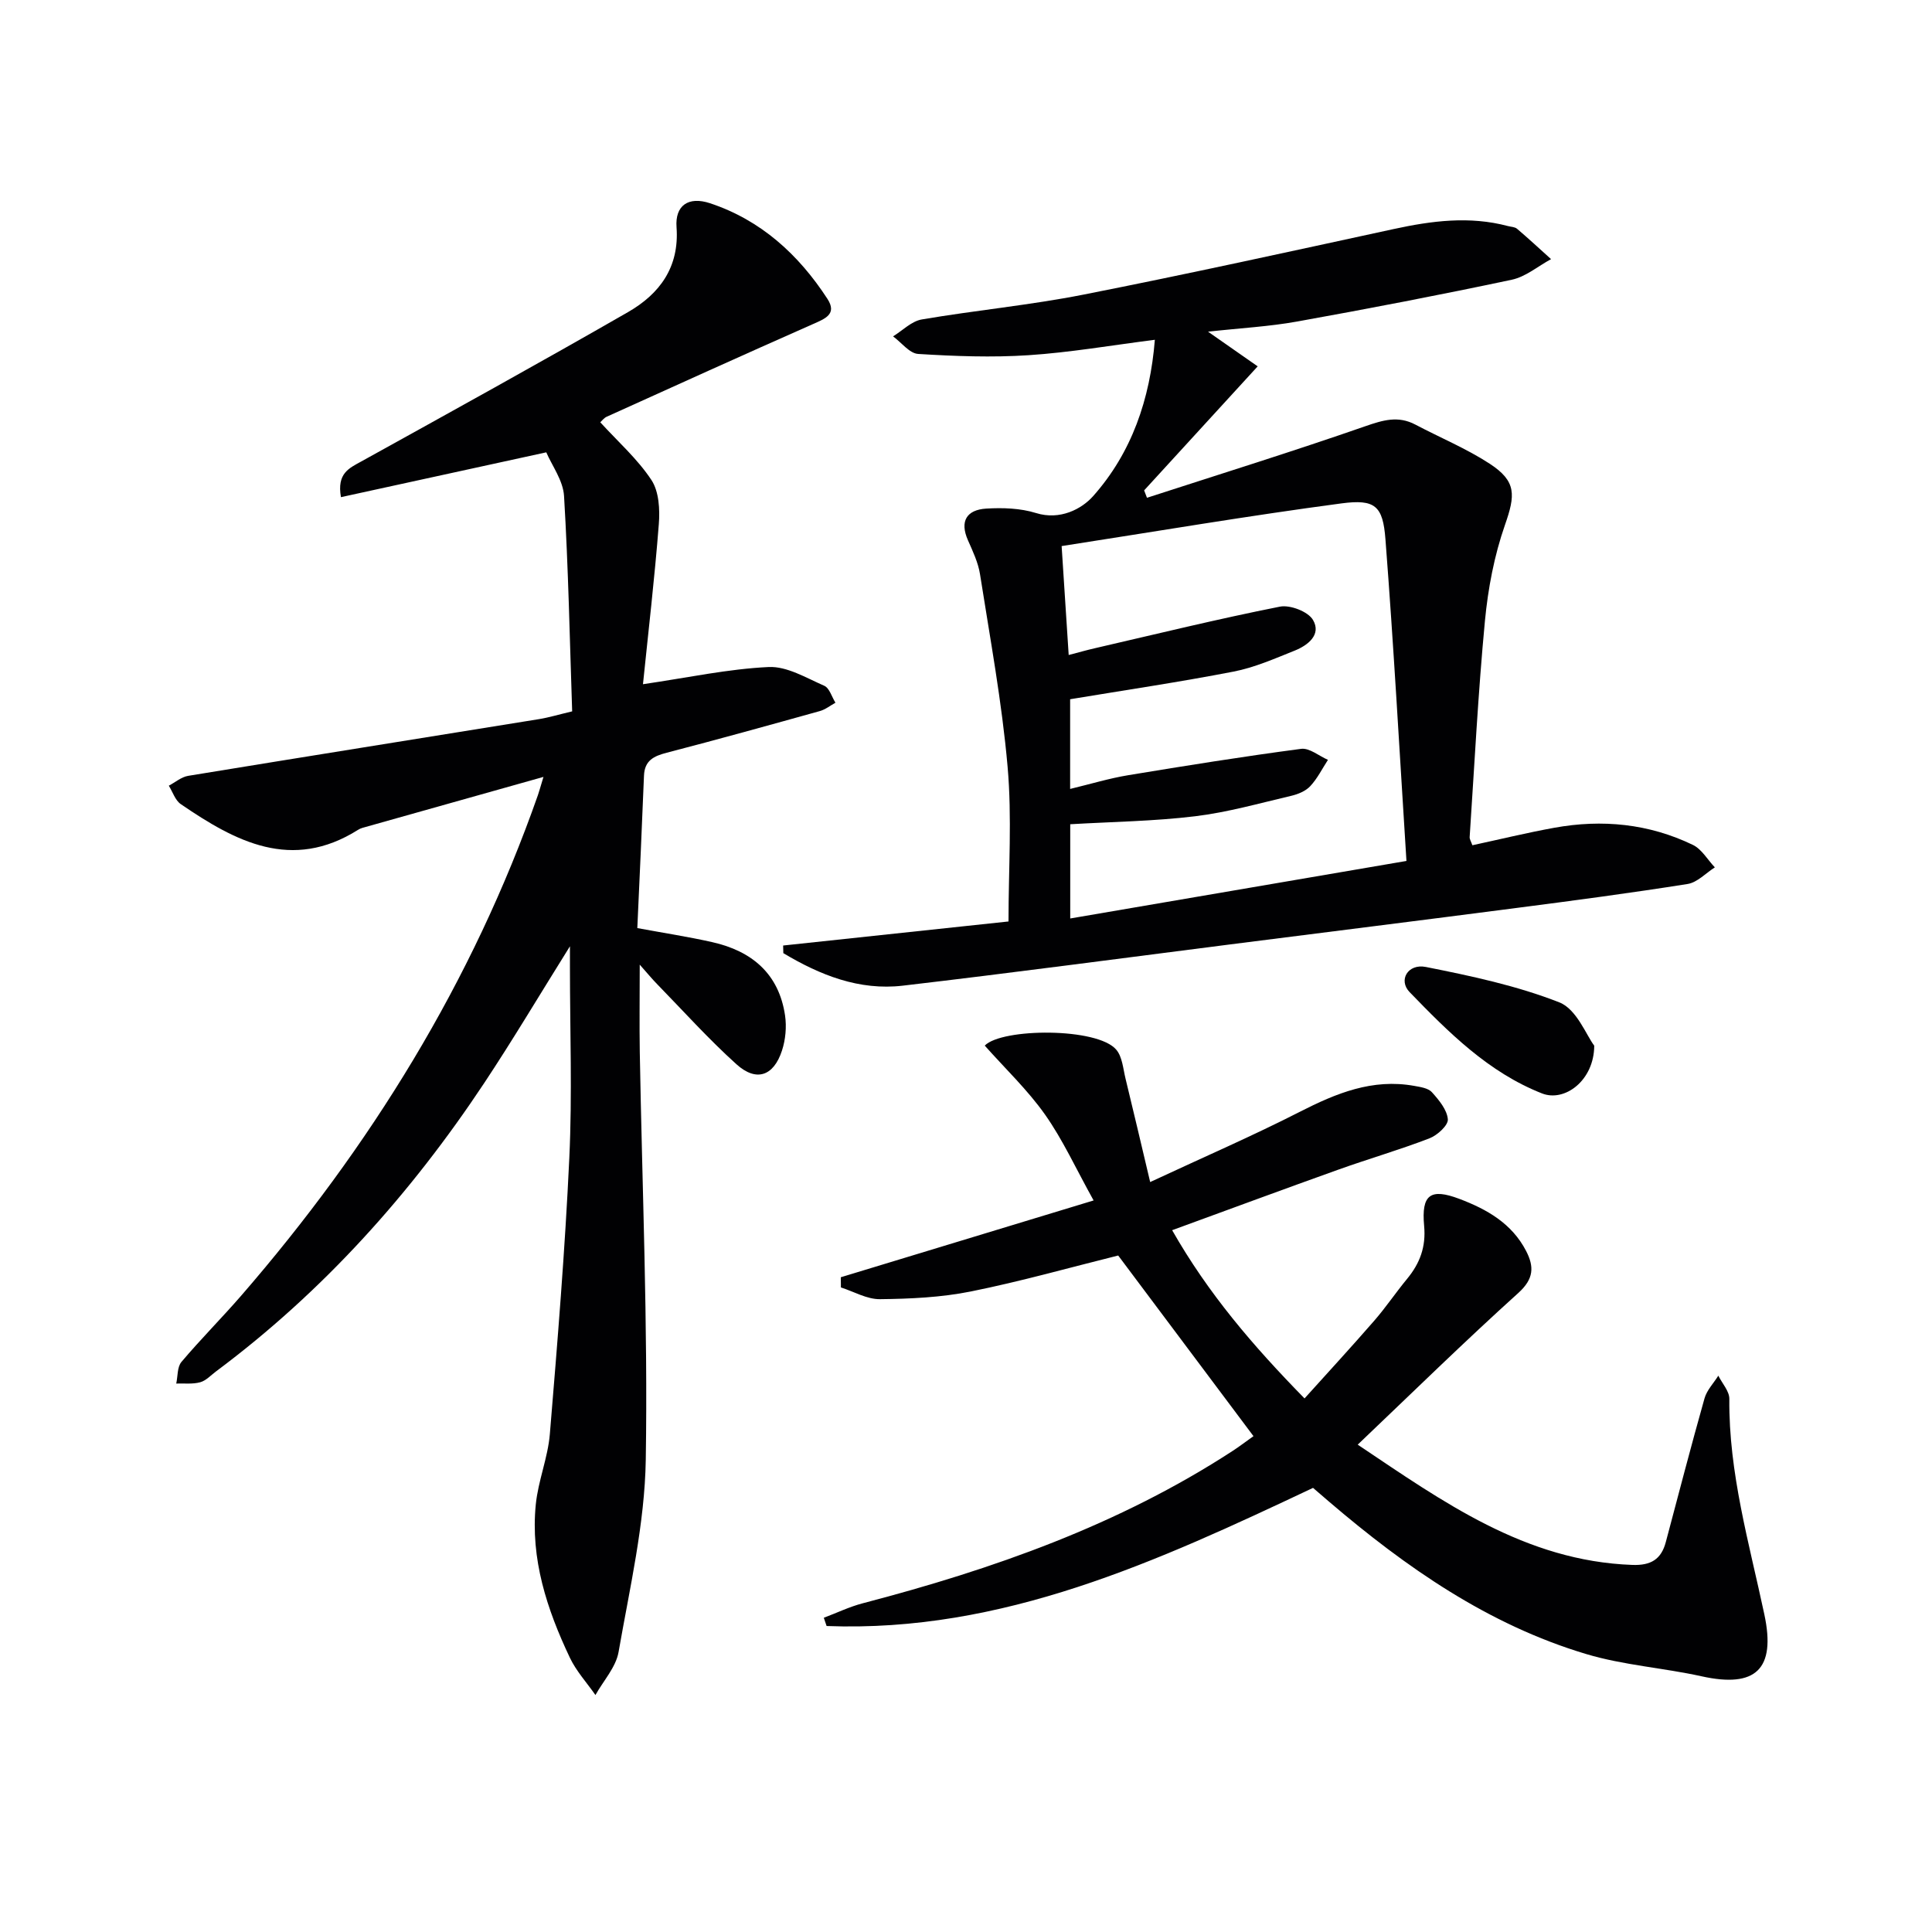 <svg enable-background="new 0 0 400 400" viewBox="0 0 400 400" xmlns="http://www.w3.org/2000/svg"><g fill="#010103"><path d="m112.52 160.85c-13.34 3.75-25.41 7.15-37.48 10.55-.32.09-.63.23-.91.41-13.75 8.66-25.38 2.42-36.71-5.33-1.15-.79-1.66-2.51-2.47-3.81 1.33-.7 2.6-1.81 4.01-2.04 24.22-3.97 48.46-7.83 72.69-11.75 1.95-.32 3.86-.9 6.81-1.6-.5-14.79-.79-29.7-1.68-44.58-.19-3.22-2.51-6.32-3.68-9.05-14.6 3.19-28.43 6.21-42.51 9.28-.87-4.94 1.68-5.99 4.21-7.39 18.46-10.22 36.93-20.41 55.22-30.92 6.52-3.75 10.66-9.27 10.05-17.58-.33-4.49 2.44-6.45 6.94-4.96 10.52 3.49 18.33 10.62 24.29 19.78 2.08 3.19-.49 4.13-3.01 5.25-14.27 6.3-28.47 12.74-42.68 19.17-.56.25-.97.82-1.33 1.15 3.66 4.01 7.71 7.59 10.59 11.95 1.57 2.38 1.77 6.11 1.53 9.15-.87 11.2-2.18 22.37-3.28 33.13 9.41-1.38 17.68-3.17 26.02-3.56 3.79-.18 7.78 2.25 11.51 3.88 1.08.47 1.56 2.3 2.32 3.51-1.07.59-2.08 1.41-3.23 1.73-10.55 2.94-21.1 5.87-31.69 8.62-2.71.7-4.6 1.62-4.72 4.76-.41 10.45-.9 20.9-1.38 31.55 5.51 1.02 10.55 1.79 15.51 2.91 8.2 1.84 13.81 6.54 15.08 15.2.34 2.35.1 4.99-.64 7.25-1.73 5.3-5.32 6.54-9.43 2.83-5.79-5.22-11.03-11.06-16.48-16.65-1.01-1.03-1.92-2.15-3.54-3.97 0 6.66-.08 12.39.01 18.11.49 28.13 1.69 56.27 1.24 84.38-.21 13.3-3.33 26.6-5.63 39.81-.55 3.16-3.14 5.95-4.79 8.92-1.79-2.57-3.98-4.95-5.3-7.74-4.75-10.01-8.18-20.45-7.05-31.72.49-4.91 2.5-9.67 2.91-14.57 1.58-19.04 3.14-38.09 4.03-57.17.62-13.14.13-26.33.13-39.49 0-1.09 0-2.17 0-4.33-6.35 10.16-11.83 19.39-17.76 28.33-15.22 22.93-33.38 43.18-55.52 59.69-1.07.8-2.07 1.91-3.27 2.24-1.56.43-3.3.21-4.96.27.33-1.51.19-3.42 1.07-4.47 3.97-4.7 8.33-9.07 12.37-13.72 26.74-30.84 47.89-65.01 61.45-103.67.21-.61.38-1.24 1.14-3.74z"/><path d="m304.84 175c5.67-1.22 11.28-2.59 16.96-3.62 9.91-1.8 19.59-.85 28.7 3.55 1.83.89 3.04 3.07 4.54 4.65-1.87 1.19-3.63 3.12-5.64 3.44-11.79 1.87-23.64 3.44-35.48 4.97-19.76 2.57-39.53 5.03-59.3 7.55-22.56 2.87-45.1 5.89-67.69 8.53-9.04 1.06-17.16-2.19-24.75-6.73-.01-.53-.03-1.05-.04-1.58 15.8-1.69 31.6-3.37 46.66-4.98 0-10.86.74-21.53-.19-32.06-1.17-13.34-3.63-26.58-5.71-39.84-.38-2.41-1.49-4.74-2.49-7.01-1.78-4.01-.22-6.32 3.76-6.57 3.43-.21 7.09-.09 10.33.92 4.97 1.55 9.45-.84 11.81-3.49 8-9 11.8-20.08 12.79-32.38-9.12 1.16-17.6 2.63-26.14 3.19-7.59.5-15.26.21-22.86-.26-1.8-.11-3.47-2.37-5.2-3.64 1.97-1.21 3.82-3.14 5.94-3.5 11.12-1.9 22.4-2.96 33.46-5.14 21.47-4.23 42.85-8.94 64.25-13.58 7.87-1.71 15.7-2.73 23.64-.62.64.17 1.43.17 1.89.56 2.4 2.04 4.71 4.18 7.05 6.29-2.71 1.47-5.26 3.66-8.15 4.27-14.76 3.13-29.58 5.98-44.43 8.65-5.77 1.04-11.67 1.35-18.44 2.1 3.6 2.52 6.36 4.44 10.28 7.18-8.17 8.92-15.84 17.3-23.51 25.68.2.51.39 1.02.59 1.53 15.08-4.89 30.22-9.6 45.19-14.81 3.66-1.27 6.8-2.23 10.38-.34 5.13 2.71 10.56 4.95 15.39 8.1 5.59 3.65 5.31 6.51 3.15 12.69-2.21 6.33-3.5 13.14-4.14 19.84-1.41 14.88-2.17 29.82-3.16 44.73-.05.45.27.91.56 1.73zm-83.58-39.39c2.05-.53 3.74-1.02 5.46-1.41 12.74-2.94 25.45-6.06 38.27-8.6 2.11-.42 5.84 1.02 6.85 2.75 1.78 3.03-1.02 5.24-3.78 6.35-4.15 1.66-8.33 3.51-12.68 4.35-11.2 2.17-22.49 3.84-33.82 5.72v18.57c4.32-1.04 8.12-2.2 12.01-2.84 11.91-1.97 23.84-3.88 35.81-5.46 1.72-.23 3.7 1.47 5.56 2.28-1.2 1.84-2.19 3.87-3.67 5.45-.95 1.02-2.53 1.67-3.95 2-6.61 1.55-13.19 3.42-19.9 4.23-8.52 1.03-17.15 1.14-25.84 1.65v19.51c23.15-3.96 45.77-7.83 69.61-11.91-1.45-22.87-2.66-44.76-4.35-66.62-.53-6.89-2.12-8.33-9.09-7.41-19.2 2.55-38.3 5.79-57.95 8.84.52 7.82.97 14.89 1.46 22.55z"/><path d="m281.1 299.1c17.64 11.81 34.64 24.1 56.86 24.9 3.82.14 5.98-1.14 6.93-4.74 2.64-9.92 5.22-19.86 8.01-29.74.48-1.7 1.88-3.14 2.86-4.7.8 1.6 2.3 3.22 2.28 4.81-.14 15.31 4.11 29.86 7.25 44.62 2.43 11.39-1.82 15.28-12.99 12.81-7.91-1.75-16.15-2.29-23.87-4.6-20.31-6.07-37.36-17.96-53.29-31.58-1.26-1.08-2.51-2.16-3.29-2.83-32.31 15.26-64.27 29.99-100.71 28.6-.19-.57-.38-1.14-.58-1.71 2.69-1.01 5.31-2.28 8.07-3 26.97-7.05 53.05-16.22 76.6-31.56 1.38-.9 2.7-1.91 4.29-3.04-9.42-12.58-18.73-25-28.01-37.4-9.99 2.48-20.18 5.37-30.53 7.45-6.13 1.23-12.52 1.52-18.8 1.59-2.69.03-5.39-1.57-8.08-2.43-.01-.7-.01-1.41-.02-2.11 17.23-5.23 34.46-10.47 52.34-15.9-3.7-6.65-6.38-12.57-10.05-17.77-3.6-5.1-8.22-9.49-12.49-14.29 3.53-3.64 23.38-3.79 27.25.87 1.24 1.49 1.4 3.93 1.9 5.97 1.63 6.67 3.19 13.36 5.1 21.41 11.24-5.24 21.26-9.58 30.96-14.53 7.54-3.85 15.05-6.94 23.71-5.38 1.28.23 2.9.46 3.66 1.31 1.46 1.62 3.14 3.64 3.3 5.61.1 1.24-2.17 3.3-3.78 3.93-6.2 2.39-12.6 4.24-18.86 6.48-11.24 4.02-22.43 8.16-34.44 12.55 7.49 13.14 16.68 23.87 27.41 34.83 4.98-5.53 9.79-10.75 14.44-16.1 2.4-2.76 4.45-5.82 6.78-8.64 2.66-3.22 3.95-6.64 3.54-11-.6-6.51 1.34-7.82 7.29-5.58 5.72 2.16 10.87 5.09 13.82 10.78 1.69 3.27 1.62 5.77-1.58 8.68-11.12 10.03-21.82 20.52-33.28 31.43z"/><path d="m330.07 216.5c-.03 7.22-6.13 11.73-10.82 9.88-11.1-4.37-19.34-12.64-27.41-20.98-2.37-2.45-.38-5.94 3.37-5.2 9.36 1.86 18.83 3.87 27.66 7.34 3.56 1.41 5.56 6.8 7.2 8.96z"/></g></svg>